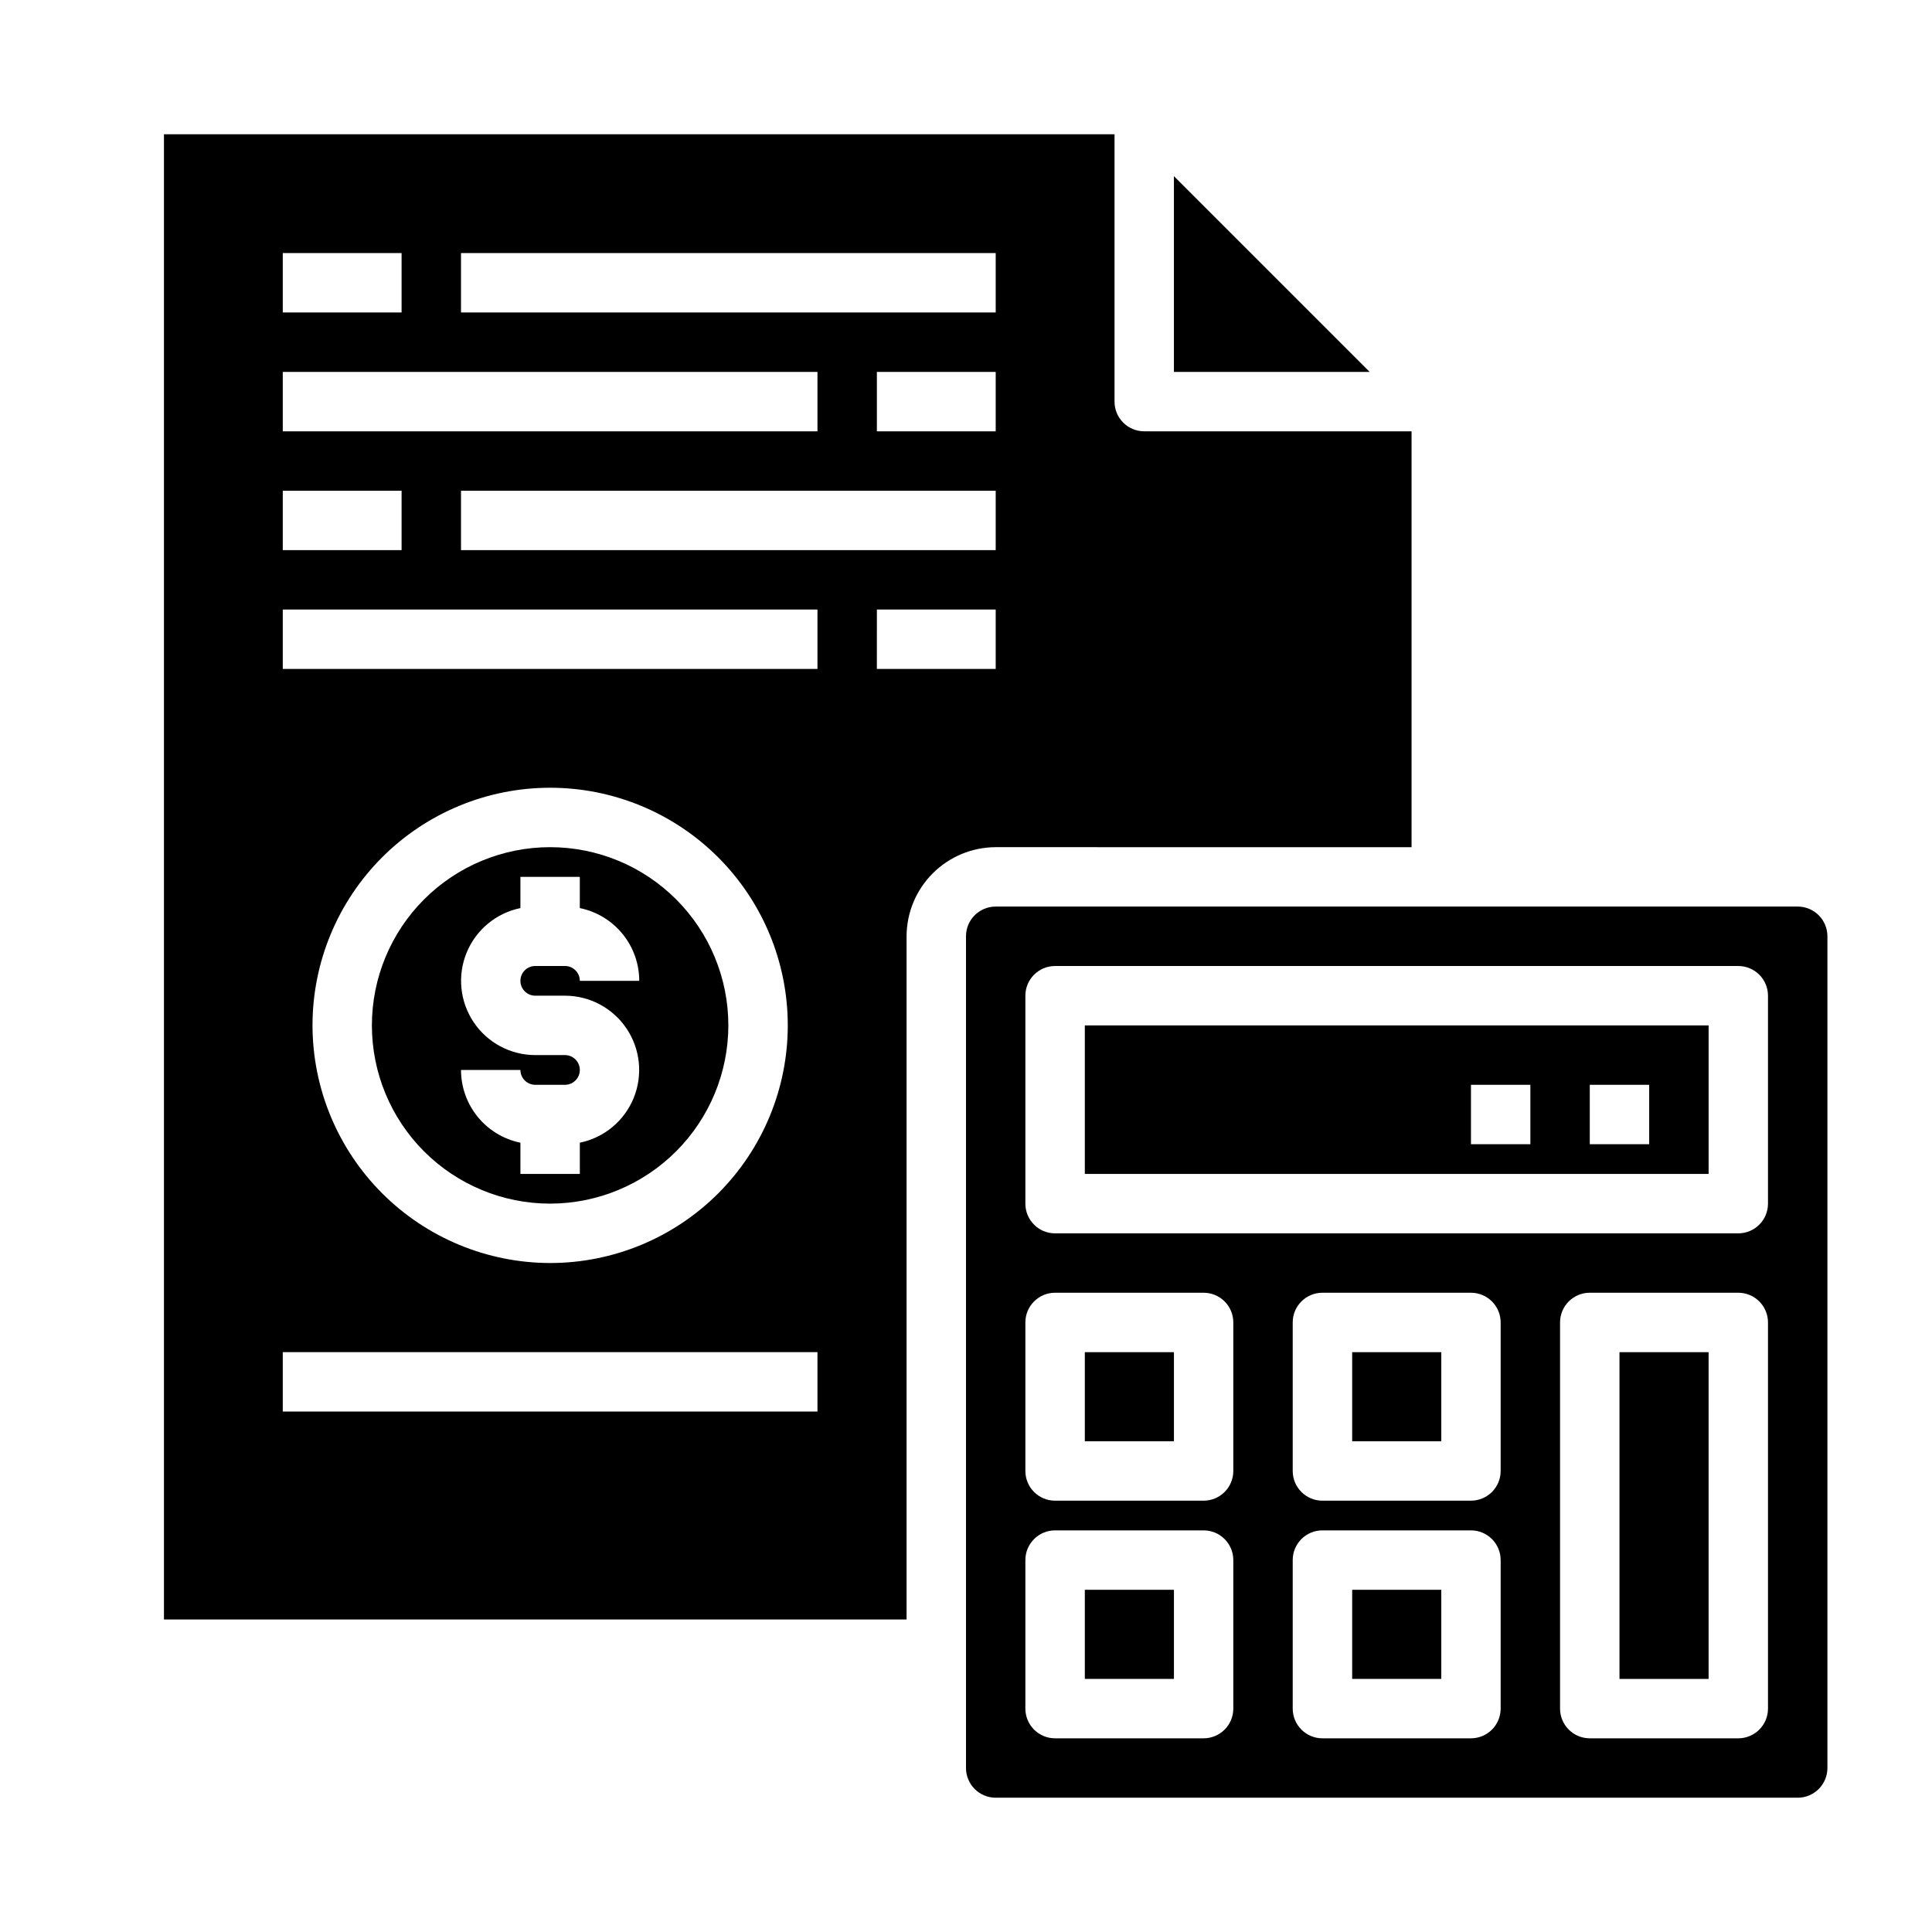 <?xml version="1.0" encoding="UTF-8"?>
<!-- Uploaded to: SVG Repo, www.svgrepo.com, Generator: SVG Repo Mixer Tools -->
<svg fill="#000000" width="800px" height="800px" version="1.1" viewBox="144 144 512 512" xmlns="http://www.w3.org/2000/svg">
 <g>
  <path d="m337.02 415.74c0-12.527-4.977-24.539-13.836-33.398-8.855-8.855-20.871-13.832-33.398-13.832-12.527 0-24.539 4.977-33.398 13.832-8.855 8.859-13.832 20.871-13.832 33.398 0 12.527 4.977 24.539 13.832 33.398 8.859 8.859 20.871 13.836 33.398 13.836 12.523-0.016 24.531-4.996 33.387-13.852 8.855-8.852 13.836-20.859 13.848-33.383zm-70.848 11.809h15.742c0 1.043 0.414 2.043 1.152 2.781 0.738 0.738 1.738 1.156 2.785 1.156h7.871c2.172 0 3.938-1.766 3.938-3.938 0-2.176-1.766-3.938-3.938-3.938h-7.871c-6.559-0.004-12.68-3.277-16.332-8.723-3.648-5.445-4.348-12.355-1.859-18.422 2.484-6.066 7.832-10.496 14.254-11.812v-8.273h15.742v8.273h0.004c4.441 0.906 8.438 3.32 11.305 6.832 2.871 3.516 4.438 7.91 4.438 12.445h-15.742c0-1.043-0.418-2.043-1.156-2.781-0.738-0.738-1.738-1.152-2.781-1.152h-7.871c-2.176 0-3.938 1.762-3.938 3.934 0 2.176 1.762 3.938 3.938 3.938h7.871c6.555 0.004 12.68 3.277 16.328 8.723 3.652 5.449 4.348 12.355 1.863 18.422-2.488 6.066-7.832 10.496-14.254 11.812v8.273h-15.746v-8.273c-4.445-0.906-8.438-3.32-11.309-6.832-2.867-3.516-4.434-7.91-4.434-12.445z"/>
  <path d="m455.1 190.68v51.879h51.879z"/>
  <path d="m518.08 368.51v-110.21h-70.848c-4.348 0-7.871-3.523-7.871-7.871v-70.848h-251.91v393.6h196.8v-181.06c0.02-6.258 2.512-12.254 6.938-16.676 4.426-4.426 10.422-6.922 16.68-6.938zm-110.21-78.723h-141.7v-15.742h141.7zm0-31.488h-31.488v-15.742h31.488zm-141.7-47.23h141.7v15.742h-141.7zm-47.234 0h31.488v15.742h-31.488zm0 31.488h141.7v15.742h-141.7zm0 31.488h31.488v15.742h-31.488zm141.7 244.03h-141.7v-15.742h141.7zm-133.82-102.34c0-16.703 6.637-32.719 18.445-44.531 11.812-11.809 27.828-18.445 44.531-18.445 16.703 0 32.723 6.637 44.531 18.445 11.812 11.812 18.445 27.828 18.445 44.531 0 16.703-6.633 32.723-18.445 44.531-11.809 11.809-27.828 18.445-44.531 18.445-16.695-0.02-32.703-6.66-44.508-18.465-11.809-11.809-18.449-27.816-18.469-44.512zm133.82-94.465h-141.7v-15.742h141.7zm15.742 0 0.004-15.742h31.488v15.742z"/>
  <path d="m573.18 502.34h23.617v86.594h-23.617z"/>
  <path d="m502.34 565.31h23.617v23.617h-23.617z"/>
  <path d="m502.34 502.34h23.617v23.617h-23.617z"/>
  <path d="m431.49 502.34h23.617v23.617h-23.617z"/>
  <path d="m431.49 455.1h165.31v-39.359h-165.31zm133.82-23.617h15.742v15.742l-15.742 0.004zm-31.488 0h15.742v15.742l-15.742 0.004z"/>
  <path d="m431.49 565.31h23.617v23.617h-23.617z"/>
  <path d="m620.41 384.25h-212.54c-4.348 0-7.871 3.523-7.871 7.871v220.42c0 2.09 0.828 4.09 2.305 5.566 1.477 1.477 3.477 2.305 5.566 2.305h212.54c2.09 0 4.09-0.828 5.566-2.305 1.477-1.477 2.309-3.477 2.309-5.566v-220.42c0-2.086-0.832-4.09-2.309-5.566-1.477-1.477-3.477-2.305-5.566-2.305zm-149.57 212.55c0 2.086-0.832 4.09-2.305 5.566-1.477 1.473-3.481 2.305-5.566 2.305h-39.363c-4.348 0-7.871-3.523-7.871-7.871v-39.363c0-4.348 3.523-7.871 7.871-7.871h39.363c2.086 0 4.09 0.828 5.566 2.305 1.473 1.477 2.305 3.481 2.305 5.566zm0-62.977c0 2.086-0.832 4.09-2.305 5.566-1.477 1.477-3.481 2.305-5.566 2.305h-39.363c-4.348 0-7.871-3.523-7.871-7.871v-39.363c0-4.348 3.523-7.871 7.871-7.871h39.363c2.086 0 4.09 0.832 5.566 2.305 1.473 1.477 2.305 3.481 2.305 5.566zm70.848 62.977c0 2.086-0.828 4.09-2.305 5.566-1.477 1.473-3.481 2.305-5.566 2.305h-39.363c-4.348 0-7.871-3.523-7.871-7.871v-39.363c0-4.348 3.523-7.871 7.871-7.871h39.363c2.086 0 4.09 0.828 5.566 2.305 1.477 1.477 2.305 3.481 2.305 5.566zm0-62.977c0 2.086-0.828 4.09-2.305 5.566s-3.481 2.305-5.566 2.305h-39.363c-4.348 0-7.871-3.523-7.871-7.871v-39.363c0-4.348 3.523-7.871 7.871-7.871h39.363c2.086 0 4.09 0.832 5.566 2.305 1.477 1.477 2.305 3.481 2.305 5.566zm70.848 62.977c0 2.086-0.828 4.09-2.305 5.566-1.477 1.473-3.481 2.305-5.566 2.305h-39.359c-4.348 0-7.875-3.523-7.875-7.871v-102.34c0-4.348 3.527-7.871 7.875-7.871h39.359c2.086 0 4.09 0.832 5.566 2.305 1.477 1.477 2.305 3.481 2.305 5.566zm0-133.82c0 2.086-0.828 4.09-2.305 5.566-1.477 1.473-3.481 2.305-5.566 2.305h-181.06c-4.348 0-7.871-3.523-7.871-7.871v-55.105c0-4.348 3.523-7.871 7.871-7.871h181.06c2.086 0 4.09 0.828 5.566 2.305 1.477 1.477 2.305 3.477 2.305 5.566z"/>
 </g>
</svg>